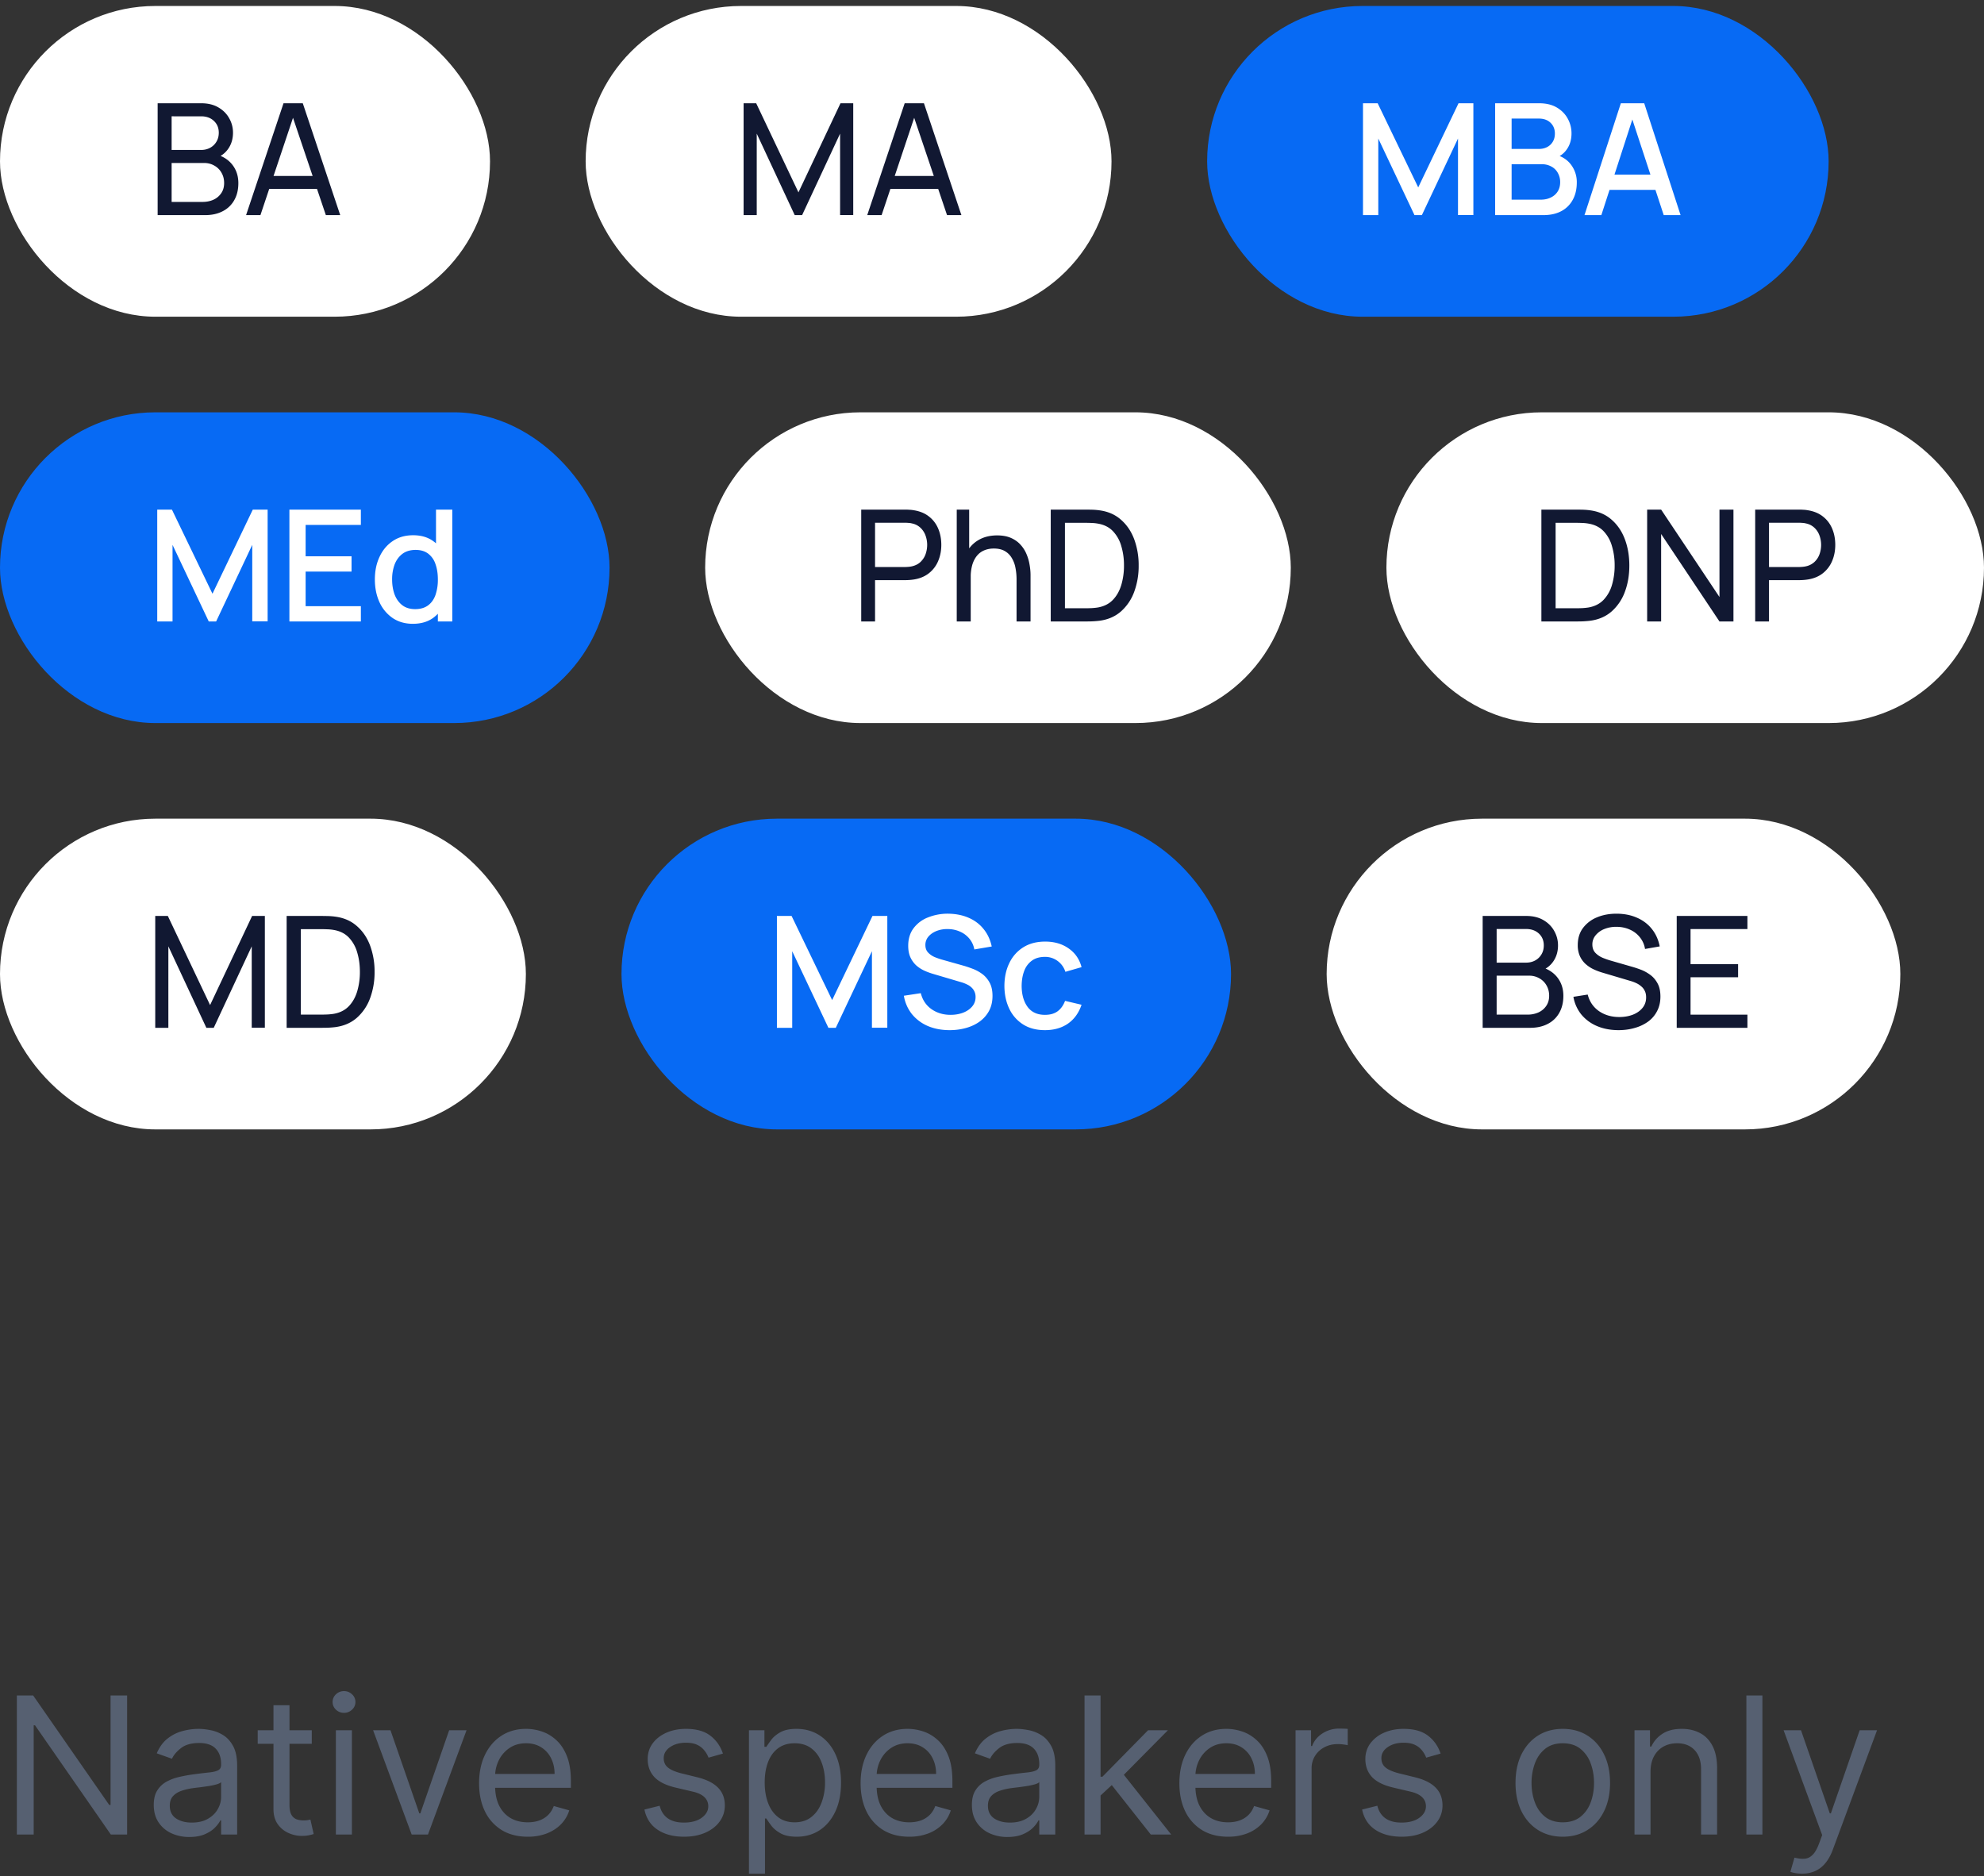<svg width="166" height="157" viewBox="0 0 166 157" fill="none" xmlns="http://www.w3.org/2000/svg"><rect x="0" y="0" width="166" height="157" fill="#333333" stroke="none"/><path d="M10.636 141.864V153.5H9.273l-6.341-9.136h-.114v9.136H1.41v-11.636h1.364l6.363 9.159h.114v-9.159h1.386Zm5.206 11.841a3.552 3.552 0 0 1-1.505-.313 2.581 2.581 0 0 1-1.074-.915c-.265-.401-.398-.886-.398-1.454 0-.5.098-.906.296-1.216.197-.315.46-.561.79-.739.329-.178.692-.31 1.09-.398.402-.09.805-.162 1.21-.215.53-.069.96-.12 1.29-.154.334-.038.576-.1.727-.187.156-.087.233-.239.233-.455v-.045c0-.561-.153-.997-.46-1.307-.303-.311-.763-.466-1.38-.466-.64 0-1.143.14-1.506.42-.364.281-.62.58-.767.898l-1.273-.454c.227-.531.53-.944.91-1.239.382-.299.798-.508 1.25-.625a5.2 5.2 0 0 1 1.34-.182c.28 0 .602.034.966.102.367.065.722.199 1.063.404.344.204.63.513.857.926.228.413.341.966.341 1.659v5.75h-1.34v-1.182h-.069c-.09.19-.242.392-.454.608-.212.216-.495.4-.847.551-.352.152-.782.228-1.29.228Zm.205-1.205c.53 0 .977-.104 1.34-.312.368-.209.645-.478.83-.807.19-.33.284-.676.284-1.04v-1.227c-.056.068-.181.13-.375.187-.189.053-.409.101-.659.142-.246.038-.486.072-.721.102-.231.027-.419.05-.563.069a5.109 5.109 0 0 0-.977.221c-.3.099-.542.248-.727.449-.182.197-.273.466-.273.807 0 .466.172.818.517 1.057.348.235.79.352 1.324.352Zm10.038-7.727v1.136h-4.523v-1.136h4.523Zm-3.204-2.091h1.34V151c0 .379.055.663.165.852a.85.85 0 0 0 .432.375c.178.061.366.091.563.091.147 0 .269-.007.363-.023l.228-.045.272 1.205c-.09.034-.218.068-.38.102-.163.038-.37.057-.62.057-.378 0-.75-.082-1.113-.245a2.214 2.214 0 0 1-.898-.744c-.235-.333-.352-.754-.352-1.261v-8.682Zm5.221 10.818v-8.727h1.341v8.727h-1.34Zm.682-10.182a.953.953 0 0 1-.676-.267.858.858 0 0 1-.279-.642c0-.25.093-.464.279-.642a.953.953 0 0 1 .676-.267c.262 0 .485.089.67.267a.85.85 0 0 1 .285.642.85.85 0 0 1-.285.642.934.934 0 0 1-.67.267Zm10.252 1.455-3.228 8.727h-1.363l-3.228-8.727h1.455l2.409 6.954h.09l2.41-6.954h1.454Zm5.116 8.909c-.84 0-1.566-.186-2.176-.557a3.74 3.74 0 0 1-1.404-1.568c-.325-.674-.488-1.459-.488-2.352 0-.894.163-1.682.488-2.364.33-.686.788-1.22 1.375-1.602.591-.387 1.28-.58 2.069-.58.454 0 .903.076 1.346.227.443.152.847.398 1.21.739.364.337.654.784.87 1.341.216.557.324 1.242.324 2.057v.568h-6.728v-1.159h5.364c0-.493-.099-.932-.296-1.318a2.22 2.22 0 0 0-.829-.915c-.356-.224-.776-.335-1.261-.335-.535 0-.997.132-1.387.397a2.624 2.624 0 0 0-.892 1.023 3.006 3.006 0 0 0-.312 1.352v.773c0 .659.113 1.218.34 1.676.232.455.552.801.96 1.04.41.235.885.352 1.427.352.352 0 .67-.049.954-.147.288-.103.536-.254.745-.455.208-.205.37-.458.483-.761l1.295.363c-.136.44-.365.826-.687 1.159-.322.33-.72.587-1.193.773a4.421 4.421 0 0 1-1.597.273Zm16.335-6.955-1.204.341a2.226 2.226 0 0 0-.336-.585 1.628 1.628 0 0 0-.59-.477c-.25-.125-.57-.188-.96-.188-.535 0-.98.123-1.336.37-.352.242-.528.551-.528.926 0 .333.12.596.363.789.243.194.621.355 1.137.483l1.295.319c.78.189 1.362.479 1.744.869.383.386.574.884.574 1.494 0 .5-.144.947-.431 1.341-.285.394-.682.705-1.194.932-.511.227-1.106.341-1.784.341-.89 0-1.627-.193-2.21-.58-.583-.386-.953-.95-1.108-1.693l1.273-.318c.121.47.35.822.687 1.057.341.235.786.352 1.336.352.624 0 1.12-.133 1.488-.398.371-.269.557-.591.557-.966 0-.303-.106-.556-.318-.761-.212-.208-.538-.364-.977-.466l-1.455-.341c-.8-.189-1.386-.483-1.761-.88-.372-.402-.557-.904-.557-1.506 0-.493.138-.928.414-1.307.28-.379.661-.676 1.143-.892.484-.216 1.034-.324 1.647-.324.864 0 1.542.189 2.034.568.497.379.849.879 1.057 1.5Zm2.178 10.046v-12h1.295v1.386h.16c.098-.151.234-.345.408-.579.178-.239.432-.451.762-.637.333-.189.784-.284 1.352-.284.735 0 1.383.184 1.943.551.56.368.998.888 1.313 1.563.314.674.471 1.469.471 2.386 0 .924-.157 1.725-.471 2.403-.315.675-.75 1.197-1.307 1.569-.557.367-1.199.551-1.926.551-.56 0-1.01-.093-1.347-.279-.337-.189-.596-.403-.778-.642a8.54 8.54 0 0 1-.42-.602h-.114v4.614h-1.341Zm1.318-7.637c0 .659.096 1.241.29 1.745.193.5.475.892.846 1.176.371.28.826.42 1.364.42.56 0 1.028-.147 1.403-.443.38-.299.663-.701.853-1.204a4.73 4.73 0 0 0 .29-1.694c0-.613-.095-1.166-.285-1.659-.185-.496-.468-.888-.846-1.176-.375-.292-.847-.437-1.415-.437-.546 0-1.004.138-1.375.414-.371.273-.652.656-.841 1.148-.19.489-.284 1.059-.284 1.71Zm12.09 4.546c-.84 0-1.565-.186-2.175-.557a3.74 3.74 0 0 1-1.404-1.568c-.325-.674-.488-1.459-.488-2.352 0-.894.163-1.682.488-2.364.33-.686.788-1.22 1.375-1.602.591-.387 1.28-.58 2.069-.58.454 0 .903.076 1.346.227.443.152.847.398 1.21.739.364.337.654.784.87 1.341.215.557.323 1.242.323 2.057v.568H72.96v-1.159h5.364c0-.493-.099-.932-.296-1.318a2.22 2.22 0 0 0-.83-.915c-.355-.224-.776-.335-1.26-.335-.535 0-.997.132-1.387.397a2.625 2.625 0 0 0-.892 1.023 3.006 3.006 0 0 0-.312 1.352v.773c0 .659.113 1.218.34 1.676.232.455.552.801.96 1.04.41.235.885.352 1.427.352.352 0 .67-.049.954-.147a2.05 2.05 0 0 0 .745-.455c.208-.205.369-.458.483-.761l1.295.363c-.136.44-.365.826-.687 1.159a3.35 3.35 0 0 1-1.194.773 4.421 4.421 0 0 1-1.596.273Zm8.223.023a3.551 3.551 0 0 1-1.506-.313 2.582 2.582 0 0 1-1.074-.915c-.265-.401-.398-.886-.398-1.454 0-.5.099-.906.296-1.216.197-.315.46-.561.79-.739.329-.178.693-.31 1.09-.398.402-.09.805-.162 1.21-.215.53-.069.96-.12 1.29-.154.334-.038.576-.1.728-.187.155-.087.233-.239.233-.455v-.045c0-.561-.154-.997-.46-1.307-.304-.311-.764-.466-1.381-.466-.64 0-1.142.14-1.506.42-.364.281-.62.58-.767.898l-1.273-.454c.228-.531.53-.944.91-1.239.382-.299.799-.508 1.25-.625a5.199 5.199 0 0 1 1.34-.182c.28 0 .603.034.966.102.367.065.722.199 1.063.404.344.204.63.513.858.926.227.413.34.966.34 1.659v5.75h-1.34v-1.182h-.069c-.09.19-.242.392-.454.608-.212.216-.495.4-.847.551-.352.152-.782.228-1.29.228Zm.204-1.205c.53 0 .977-.104 1.34-.312.368-.209.645-.478.83-.807.19-.33.284-.676.284-1.04v-1.227c-.056.068-.181.13-.374.187-.19.053-.41.101-.66.142-.246.038-.486.072-.721.102-.231.027-.419.05-.563.069a5.108 5.108 0 0 0-.977.221c-.3.099-.542.248-.727.449-.182.197-.273.466-.273.807 0 .466.172.818.517 1.057.349.235.79.352 1.324.352Zm7.493-2.182-.023-1.659h.273l3.818-3.886h1.66l-4.069 4.113h-.114l-1.545 1.432Zm-1.25 3.182v-11.636h1.34V153.5h-1.34Zm5.545 0-3.409-4.318.955-.932 4.159 5.25h-1.705Zm6.458.182c-.841 0-1.567-.186-2.176-.557a3.737 3.737 0 0 1-1.404-1.568c-.326-.674-.488-1.459-.488-2.352 0-.894.162-1.682.488-2.364.33-.686.788-1.22 1.375-1.602.591-.387 1.28-.58 2.068-.58.455 0 .904.076 1.347.227.443.152.847.398 1.21.739.364.337.654.784.87 1.341.215.557.323 1.242.323 2.057v.568h-6.727v-1.159h5.364c0-.493-.099-.932-.296-1.318a2.217 2.217 0 0 0-.829-.915c-.356-.224-.777-.335-1.262-.335-.534 0-.996.132-1.386.397a2.625 2.625 0 0 0-.892 1.023 3.01 3.01 0 0 0-.313 1.352v.773c0 .659.114 1.218.341 1.676.231.455.552.801.961 1.04.409.235.884.352 1.426.352.352 0 .67-.049.954-.147.288-.103.536-.254.745-.455.208-.205.369-.458.483-.761l1.295.363c-.136.44-.366.826-.687 1.159a3.35 3.35 0 0 1-1.194.773 4.416 4.416 0 0 1-1.596.273Zm5.653-.182v-8.727h1.296v1.318h.091c.159-.432.446-.782.863-1.051a2.544 2.544 0 0 1 1.409-.404c.099 0 .222.002.37.006.147.004.259.01.335.017v1.364a3.462 3.462 0 0 0-.313-.051 3.014 3.014 0 0 0-.505-.04c-.425 0-.803.089-1.137.267a2.019 2.019 0 0 0-.784.727 1.963 1.963 0 0 0-.284 1.051v5.523h-1.341Zm12.135-6.773-1.204.341a2.229 2.229 0 0 0-.336-.585 1.63 1.63 0 0 0-.591-.477c-.25-.125-.57-.188-.96-.188-.534 0-.979.123-1.335.37-.352.242-.528.551-.528.926 0 .333.121.596.363.789.243.194.621.355 1.137.483l1.295.319c.78.189 1.362.479 1.744.869.383.386.574.884.574 1.494 0 .5-.144.947-.432 1.341-.284.394-.681.705-1.193.932-.511.227-1.106.341-1.784.341-.89 0-1.627-.193-2.21-.58-.583-.386-.953-.95-1.108-1.693l1.273-.318c.121.47.35.822.687 1.057.341.235.786.352 1.335.352.625 0 1.122-.133 1.489-.398.371-.269.557-.591.557-.966 0-.303-.106-.556-.318-.761-.212-.208-.538-.364-.978-.466l-1.454-.341c-.799-.189-1.387-.483-1.762-.88-.371-.402-.556-.904-.556-1.506 0-.493.138-.928.414-1.307a2.827 2.827 0 0 1 1.142-.892c.485-.216 1.035-.324 1.648-.324.864 0 1.542.189 2.034.568.496.379.849.879 1.057 1.5Zm10.223 6.955c-.788 0-1.479-.188-2.074-.563-.591-.375-1.053-.899-1.386-1.574-.33-.674-.494-1.462-.494-2.363 0-.909.164-1.703.494-2.381.333-.678.795-1.204 1.386-1.579.595-.375 1.286-.563 2.074-.563.788 0 1.477.188 2.068.563.595.375 1.057.901 1.387 1.579.333.678.5 1.472.5 2.381 0 .901-.167 1.689-.5 2.363-.33.675-.792 1.199-1.387 1.574-.591.375-1.28.563-2.068.563Zm0-1.205c.599 0 1.091-.153 1.477-.46.387-.307.673-.71.858-1.21.186-.5.279-1.042.279-1.625 0-.584-.093-1.127-.279-1.631a2.732 2.732 0 0 0-.858-1.221c-.386-.311-.878-.466-1.477-.466-.598 0-1.091.155-1.477.466-.387.31-.673.717-.858 1.221a4.672 4.672 0 0 0-.279 1.631c0 .583.093 1.125.279 1.625.185.5.471.903.858 1.21.386.307.879.46 1.477.46Zm7.342-4.227v5.25h-1.34v-8.727h1.295v1.363h.114c.204-.443.515-.799.931-1.068.417-.273.955-.409 1.614-.409.591 0 1.108.121 1.551.364.443.238.788.602 1.034 1.091.247.484.37 1.098.37 1.841v5.545h-1.341v-5.455c0-.685-.178-1.219-.534-1.602-.356-.386-.845-.579-1.466-.579-.428 0-.811.092-1.148.278a1.992 1.992 0 0 0-.79.813c-.193.356-.29.787-.29 1.295Zm9.36-6.386V153.5h-1.341v-11.636h1.341Zm3.319 14.909a2.93 2.93 0 0 1-.608-.057 1.601 1.601 0 0 1-.369-.102l.341-1.182c.326.083.614.113.864.091.25-.023.471-.135.664-.335.197-.197.377-.518.54-.961l.25-.682-3.227-8.772h1.455l2.409 6.954h.091l2.409-6.954h1.454l-3.704 10c-.167.45-.374.824-.62 1.119a2.321 2.321 0 0 1-.858.665 2.643 2.643 0 0 1-1.091.216Z" fill="#566071"/><rect y=".5" width="41" height="26" rx="13" fill="#fff"/><path d="M13.19 18V8.64h3.646c.56 0 1.036.115 1.43.345.399.23.702.533.91.91.213.372.319.775.319 1.209 0 .507-.13.95-.39 1.332-.26.381-.611.643-1.053.787l-.013-.319c.602.16 1.07.455 1.404.884.333.429.5.94.5 1.534 0 .546-.112 1.018-.338 1.417a2.29 2.29 0 0 1-.962.93c-.416.22-.91.331-1.482.331H13.19Zm1.17-1.105h2.58c.347 0 .657-.063.93-.189a1.56 1.56 0 0 0 .643-.546c.16-.233.24-.515.24-.845 0-.316-.07-.6-.214-.851a1.538 1.538 0 0 0-.591-.598 1.665 1.665 0 0 0-.878-.227h-2.71v3.256Zm0-4.348h2.463c.278 0 .527-.059.748-.176.225-.121.403-.29.533-.507.134-.217.201-.47.201-.76 0-.403-.136-.733-.41-.988-.272-.256-.63-.384-1.072-.384H14.36v2.815ZM20.589 18l3.133-9.36h1.612L28.467 18h-1.203l-2.931-8.684h.364L21.79 18H20.59Zm1.508-2.19v-1.086h4.862v1.085h-4.862Z" fill="#111832"/><rect x="49" y=".5" width="44" height="26" rx="13" fill="#fff"/><path d="M62.217 18V8.64h1.053l3.536 7.456 3.517-7.456h1.066v9.354H70.29V11.18L67.112 18h-.618l-3.178-6.819V18h-1.099Zm10.344 0 3.133-9.36h1.612L80.44 18h-1.202l-2.932-8.684h.364L73.764 18H72.56Zm1.508-2.19v-1.086h4.862v1.085H74.07Z" fill="#111832"/><rect x="101" y=".5" width="52" height="26" rx="13" fill="#076AF4"/><path d="M114.04 18V8.64h1.229l3.393 7.04 3.373-7.04h1.242v9.354h-1.287V11.59L118.967 18h-.617l-3.029-6.409V18h-1.281Zm11.058 0V8.64h3.679c.594 0 1.092.121 1.495.364s.706.557.91.943c.204.38.305.784.305 1.209 0 .515-.127.957-.383 1.325-.251.369-.592.62-1.021.755l-.013-.319c.598.147 1.058.435 1.378.864a2.4 2.4 0 0 1 .481 1.489c0 .55-.11 1.03-.331 1.436a2.307 2.307 0 0 1-.956.956c-.416.225-.92.338-1.514.338h-4.03Zm1.378-1.294h2.444c.308 0 .583-.058.825-.175.247-.117.44-.284.579-.5.143-.221.214-.484.214-.787a1.53 1.53 0 0 0-.188-.76 1.302 1.302 0 0 0-.533-.54 1.584 1.584 0 0 0-.813-.202h-2.528v2.964Zm0-4.244h2.281c.252 0 .477-.05.676-.15.204-.103.364-.25.481-.441.122-.196.182-.43.182-.703 0-.363-.121-.662-.364-.896-.242-.235-.567-.351-.975-.351h-2.281v2.541ZM132.573 18l3.042-9.36h1.956l3.042 9.36h-1.41l-2.802-8.541h.351L133.983 18h-1.41Zm1.579-2.113v-1.274h4.888v1.274h-4.888Z" fill="#fff"/><rect y="34.5" width="51" height="26" rx="13" fill="#076AF4"/><path d="M13.156 52v-9.36h1.229l3.393 7.04 3.373-7.04h1.242v9.353h-1.287v-6.402L18.083 52h-.617l-3.03-6.409V52h-1.28Zm11.058 0v-9.36h5.98v1.28h-4.622v2.627h3.842v1.28h-3.842v2.892h4.622V52h-5.98Zm10.33.195c-.655 0-1.22-.163-1.697-.487a3.217 3.217 0 0 1-1.099-1.326c-.255-.564-.383-1.197-.383-1.898 0-.707.13-1.337.39-1.892.26-.559.628-.999 1.105-1.32.48-.325 1.05-.487 1.71-.487.662 0 1.22.163 1.67.488.455.32.797.76 1.027 1.319.234.559.35 1.19.35 1.892 0 .701-.116 1.332-.35 1.891a3.063 3.063 0 0 1-1.034 1.333c-.455.325-1.018.487-1.69.487Zm.188-1.228c.446 0 .81-.107 1.092-.319.281-.212.487-.505.617-.878a3.9 3.9 0 0 0 .195-1.287c0-.485-.067-.914-.201-1.286a1.791 1.791 0 0 0-.611-.872c-.273-.208-.622-.312-1.047-.312-.45 0-.82.111-1.111.332-.29.221-.507.518-.65.89a3.558 3.558 0 0 0-.208 1.248c0 .464.07.885.208 1.262.143.372.355.669.637.89.286.221.645.332 1.079.332ZM36.636 52v-5.05h-.156v-4.31h1.365V52h-1.209Z" fill="#fff"/><rect x="59" y="34.5" width="49" height="26" rx="13" fill="#fff"/><path d="M72.058 52v-9.36h3.698c.091 0 .2.004.325.013.126.004.247.017.364.039.507.078.932.251 1.274.52.347.269.607.609.78 1.02.173.408.26.86.26 1.359 0 .494-.089.947-.266 1.358a2.55 2.55 0 0 1-.78 1.021c-.343.269-.765.442-1.268.52a4.72 4.72 0 0 1-.689.052h-2.541V52h-1.157Zm1.156-4.556h2.503c.082 0 .175-.005.28-.014.108-.008.21-.023.305-.045.299-.07.542-.195.728-.377.19-.186.33-.403.416-.65a2.34 2.34 0 0 0 .13-.767c0-.26-.043-.514-.13-.76a1.666 1.666 0 0 0-.416-.657 1.432 1.432 0 0 0-.728-.377 1.365 1.365 0 0 0-.306-.045 3.386 3.386 0 0 0-.279-.014h-2.502v3.706ZM85.055 52v-3.517c0-.333-.03-.654-.091-.961a2.412 2.412 0 0 0-.305-.826 1.579 1.579 0 0 0-.585-.585c-.243-.143-.55-.214-.923-.214-.29 0-.555.05-.794.149a1.551 1.551 0 0 0-.604.442c-.169.2-.301.45-.396.754a3.658 3.658 0 0 0-.137 1.06l-.76-.234c0-.68.12-1.264.364-1.749.247-.49.591-.864 1.033-1.125.446-.264.97-.396 1.573-.396.455 0 .843.072 1.163.215.321.143.588.333.8.572.212.233.38.498.5.792.122.29.206.588.254.891.052.299.078.583.078.852V52h-1.17Zm-5.005 0v-9.36h1.04v5.167h.13V52h-1.17Zm7.865 0v-9.36H90.8c.095 0 .262.002.5.007.239.004.466.021.683.052.724.095 1.328.36 1.813.793.49.428.858.975 1.105 1.638a6.23 6.23 0 0 1 .37 2.19 6.23 6.23 0 0 1-.37 2.19 4.03 4.03 0 0 1-1.105 1.645c-.485.429-1.09.691-1.813.786a8.283 8.283 0 0 1-.69.052c-.237.005-.402.007-.493.007h-2.886Zm1.19-1.105H90.8c.165 0 .349-.004.552-.013.204-.013.382-.032.533-.058.512-.096.926-.31 1.242-.644.316-.334.548-.75.695-1.248a5.663 5.663 0 0 0 .221-1.612 5.58 5.58 0 0 0-.227-1.632 2.974 2.974 0 0 0-.696-1.241c-.316-.33-.728-.54-1.235-.63a3.55 3.55 0 0 0-.54-.059c-.207-.009-.39-.013-.545-.013h-1.697v7.15Z" fill="#111832"/><rect x="116" y="34.5" width="50" height="26" rx="13" fill="#fff"/><path d="M128.967 52v-9.36h2.886c.095 0 .262.002.501.007.238.004.465.021.682.052.724.095 1.328.36 1.814.793.489.428.858.975 1.105 1.638.247.662.37 1.393.37 2.19 0 .797-.123 1.527-.37 2.19a4.037 4.037 0 0 1-1.105 1.645c-.486.429-1.09.691-1.814.786a8.283 8.283 0 0 1-.689.052 32.68 32.68 0 0 1-.494.007h-2.886Zm1.19-1.105h1.696c.165 0 .349-.004.553-.013.203-.013.381-.032.533-.058.511-.096.925-.31 1.241-.644a3.04 3.04 0 0 0 .696-1.248 5.674 5.674 0 0 0 .221-1.612 5.57 5.57 0 0 0-.228-1.632 2.973 2.973 0 0 0-.695-1.241c-.317-.33-.728-.54-1.235-.63a3.561 3.561 0 0 0-.54-.059c-.208-.009-.39-.013-.546-.013h-1.696v7.15ZM137.816 52v-9.36h1.17l4.881 7.313V42.64h1.17V52h-1.17l-4.881-7.319V52h-1.17Zm9.039 0v-9.36h3.698c.091 0 .2.004.325.013.126.004.247.017.364.039.507.078.932.251 1.274.52.347.269.607.609.78 1.02.174.408.26.86.26 1.359 0 .494-.089.947-.266 1.358a2.561 2.561 0 0 1-.78 1.021c-.343.269-.765.442-1.268.52a4.698 4.698 0 0 1-.689.052h-2.541V52h-1.157Zm1.157-4.556h2.502c.083 0 .176-.005.28-.014.108-.008.21-.023.305-.045a1.5 1.5 0 0 0 .728-.377c.191-.186.33-.403.416-.65a2.329 2.329 0 0 0 0-1.527 1.654 1.654 0 0 0-.416-.657 1.43 1.43 0 0 0-.728-.377 1.36 1.36 0 0 0-.305-.045 3.384 3.384 0 0 0-.28-.014h-2.502v3.706Z" fill="#111832"/><rect y="68.5" width="44" height="26" rx="13" fill="#fff"/><path d="M12.989 86v-9.36h1.053l3.536 7.456 3.516-7.456h1.066v9.353h-1.098v-6.811L17.883 86h-.617l-3.179-6.819V86H12.99Zm10.994 0v-9.36h2.886c.095 0 .262.002.5.007.239.004.466.021.683.051.723.096 1.328.36 1.813.794.49.428.858.974 1.105 1.637a6.23 6.23 0 0 1 .37 2.191 6.23 6.23 0 0 1-.37 2.19 4.031 4.031 0 0 1-1.105 1.645c-.485.429-1.09.691-1.813.787a8.286 8.286 0 0 1-.69.052c-.238.004-.402.006-.493.006h-2.886Zm1.19-1.105h1.696c.164 0 .349-.004.552-.013.204-.013.382-.032.533-.059.512-.095.925-.31 1.242-.643.316-.334.548-.75.695-1.248a5.663 5.663 0 0 0 .221-1.612c0-.59-.076-1.133-.227-1.631a2.975 2.975 0 0 0-.696-1.242c-.316-.33-.728-.54-1.235-.63a3.55 3.55 0 0 0-.54-.059c-.207-.009-.39-.013-.545-.013h-1.697v7.15Z" fill="#111832"/><rect x="52" y="68.5" width="51" height="26" rx="13" fill="#076AF4"/><path d="M65.004 86v-9.36h1.228l3.393 7.04L73 76.64h1.241v9.353h-1.287v-6.402L69.931 86h-.618l-3.029-6.409V86h-1.28Zm14.45.195c-.671 0-1.278-.115-1.82-.344a3.491 3.491 0 0 1-1.332-.995 3.343 3.343 0 0 1-.676-1.54l1.417-.215c.143.572.442 1.018.897 1.339.455.316.986.475 1.592.475.377 0 .724-.059 1.04-.176.317-.121.57-.293.76-.514a1.19 1.19 0 0 0 .293-.805 1.05 1.05 0 0 0-.331-.787 1.3 1.3 0 0 0-.37-.254 2.775 2.775 0 0 0-.475-.188l-2.399-.709a5.79 5.79 0 0 1-.715-.266 2.82 2.82 0 0 1-.67-.435 2.134 2.134 0 0 1-.487-.67c-.125-.269-.188-.594-.188-.975 0-.576.147-1.064.442-1.462a2.736 2.736 0 0 1 1.209-.91 4.449 4.449 0 0 1 1.703-.313c.633.01 1.198.122 1.696.339.503.216.919.528 1.248.935.334.404.564.893.69 1.47l-1.457.247a1.911 1.911 0 0 0-.416-.904 2.083 2.083 0 0 0-.78-.585 2.481 2.481 0 0 0-1-.215 2.446 2.446 0 0 0-.956.156c-.286.113-.516.271-.69.475a1.068 1.068 0 0 0-.253.702c0 .26.076.47.228.63.151.16.338.289.559.384.225.091.448.167.67.228l1.728.487c.217.06.462.143.735.247.277.1.544.24.8.422.26.183.474.425.643.729.169.299.253.676.253 1.13 0 .473-.095.889-.286 1.248-.19.356-.453.655-.786.898-.33.238-.71.418-1.144.539-.433.121-.89.182-1.372.182Zm7.977 0c-.72 0-1.33-.16-1.833-.481a3.144 3.144 0 0 1-1.157-1.32c-.265-.559-.4-1.193-.403-1.904.004-.724.143-1.363.416-1.917a3.13 3.13 0 0 1 1.17-1.313c.507-.317 1.115-.475 1.826-.475.767 0 1.421.19 1.963.572.546.381.906.903 1.08 1.567l-1.353.39a1.79 1.79 0 0 0-.663-.917 1.731 1.731 0 0 0-1.046-.332c-.447 0-.813.107-1.099.319a1.84 1.84 0 0 0-.637.858c-.139.364-.21.78-.214 1.248.004.724.169 1.309.494 1.755.329.446.814.67 1.456.67.437 0 .79-.1 1.06-.3.272-.203.48-.493.623-.87l1.378.325c-.23.684-.609 1.21-1.137 1.579-.53.364-1.17.546-1.924.546Z" fill="#fff"/><rect x="111" y="68.5" width="48" height="26" rx="13" fill="#fff"/><path d="M124.053 86v-9.36h3.646c.559 0 1.036.115 1.43.344.399.23.702.534.91.91.212.373.319.776.319 1.21 0 .507-.13.95-.39 1.332-.26.381-.611.643-1.053.786l-.013-.318c.602.16 1.07.455 1.404.884.333.429.5.94.5 1.534 0 .546-.113 1.018-.338 1.417a2.291 2.291 0 0 1-.962.93c-.416.22-.91.331-1.482.331h-3.971Zm1.17-1.105h2.58a2.2 2.2 0 0 0 .93-.188c.273-.13.487-.313.643-.546.16-.234.241-.516.241-.846 0-.316-.072-.6-.215-.851a1.543 1.543 0 0 0-.591-.598 1.667 1.667 0 0 0-.878-.228h-2.71v3.257Zm0-4.349h2.463c.277 0 .527-.058.748-.175.225-.121.403-.29.533-.507.134-.217.201-.47.201-.76 0-.403-.136-.733-.409-.989-.273-.255-.631-.383-1.073-.383h-2.463v2.814Zm10.2 5.649c-.663 0-1.261-.113-1.794-.338a3.427 3.427 0 0 1-1.313-.962 3.231 3.231 0 0 1-.67-1.489l1.196-.188c.152.59.466 1.05.943 1.385.481.329 1.046.494 1.696.494.421 0 .8-.066 1.138-.195.342-.135.613-.326.812-.573.2-.246.299-.539.299-.877 0-.208-.036-.386-.11-.533a1.06 1.06 0 0 0-.293-.383c-.121-.109-.26-.2-.416-.273a3.122 3.122 0 0 0-.487-.183l-2.386-.708a5.137 5.137 0 0 1-.754-.293 2.771 2.771 0 0 1-.65-.448 2.06 2.06 0 0 1-.455-.65 2.238 2.238 0 0 1-.169-.903c0-.555.143-1.028.429-1.418a2.754 2.754 0 0 1 1.177-.903c.494-.208 1.051-.31 1.67-.306.629.005 1.19.118 1.684.339.498.216.91.528 1.235.935.329.408.55.895.663 1.463l-1.229.215a2.055 2.055 0 0 0-.435-.982 2.161 2.161 0 0 0-.832-.637c-.334-.152-.7-.23-1.099-.234a2.63 2.63 0 0 0-1.033.182 1.792 1.792 0 0 0-.735.526 1.171 1.171 0 0 0-.273.767c0 .286.083.518.247.696.165.173.367.312.605.416.243.1.479.182.708.247l1.781.513c.204.057.438.135.702.234.269.1.529.241.78.423.252.178.46.416.624.715.165.295.247.667.247 1.118 0 .45-.091.852-.273 1.203a2.478 2.478 0 0 1-.747.883 3.516 3.516 0 0 1-1.118.534c-.425.125-.88.188-1.365.188ZM140.29 86v-9.36h5.915v1.099h-4.758v2.931h3.978v1.099h-3.978V84.9h4.758V86h-5.915Z" fill="#111832"/></svg>